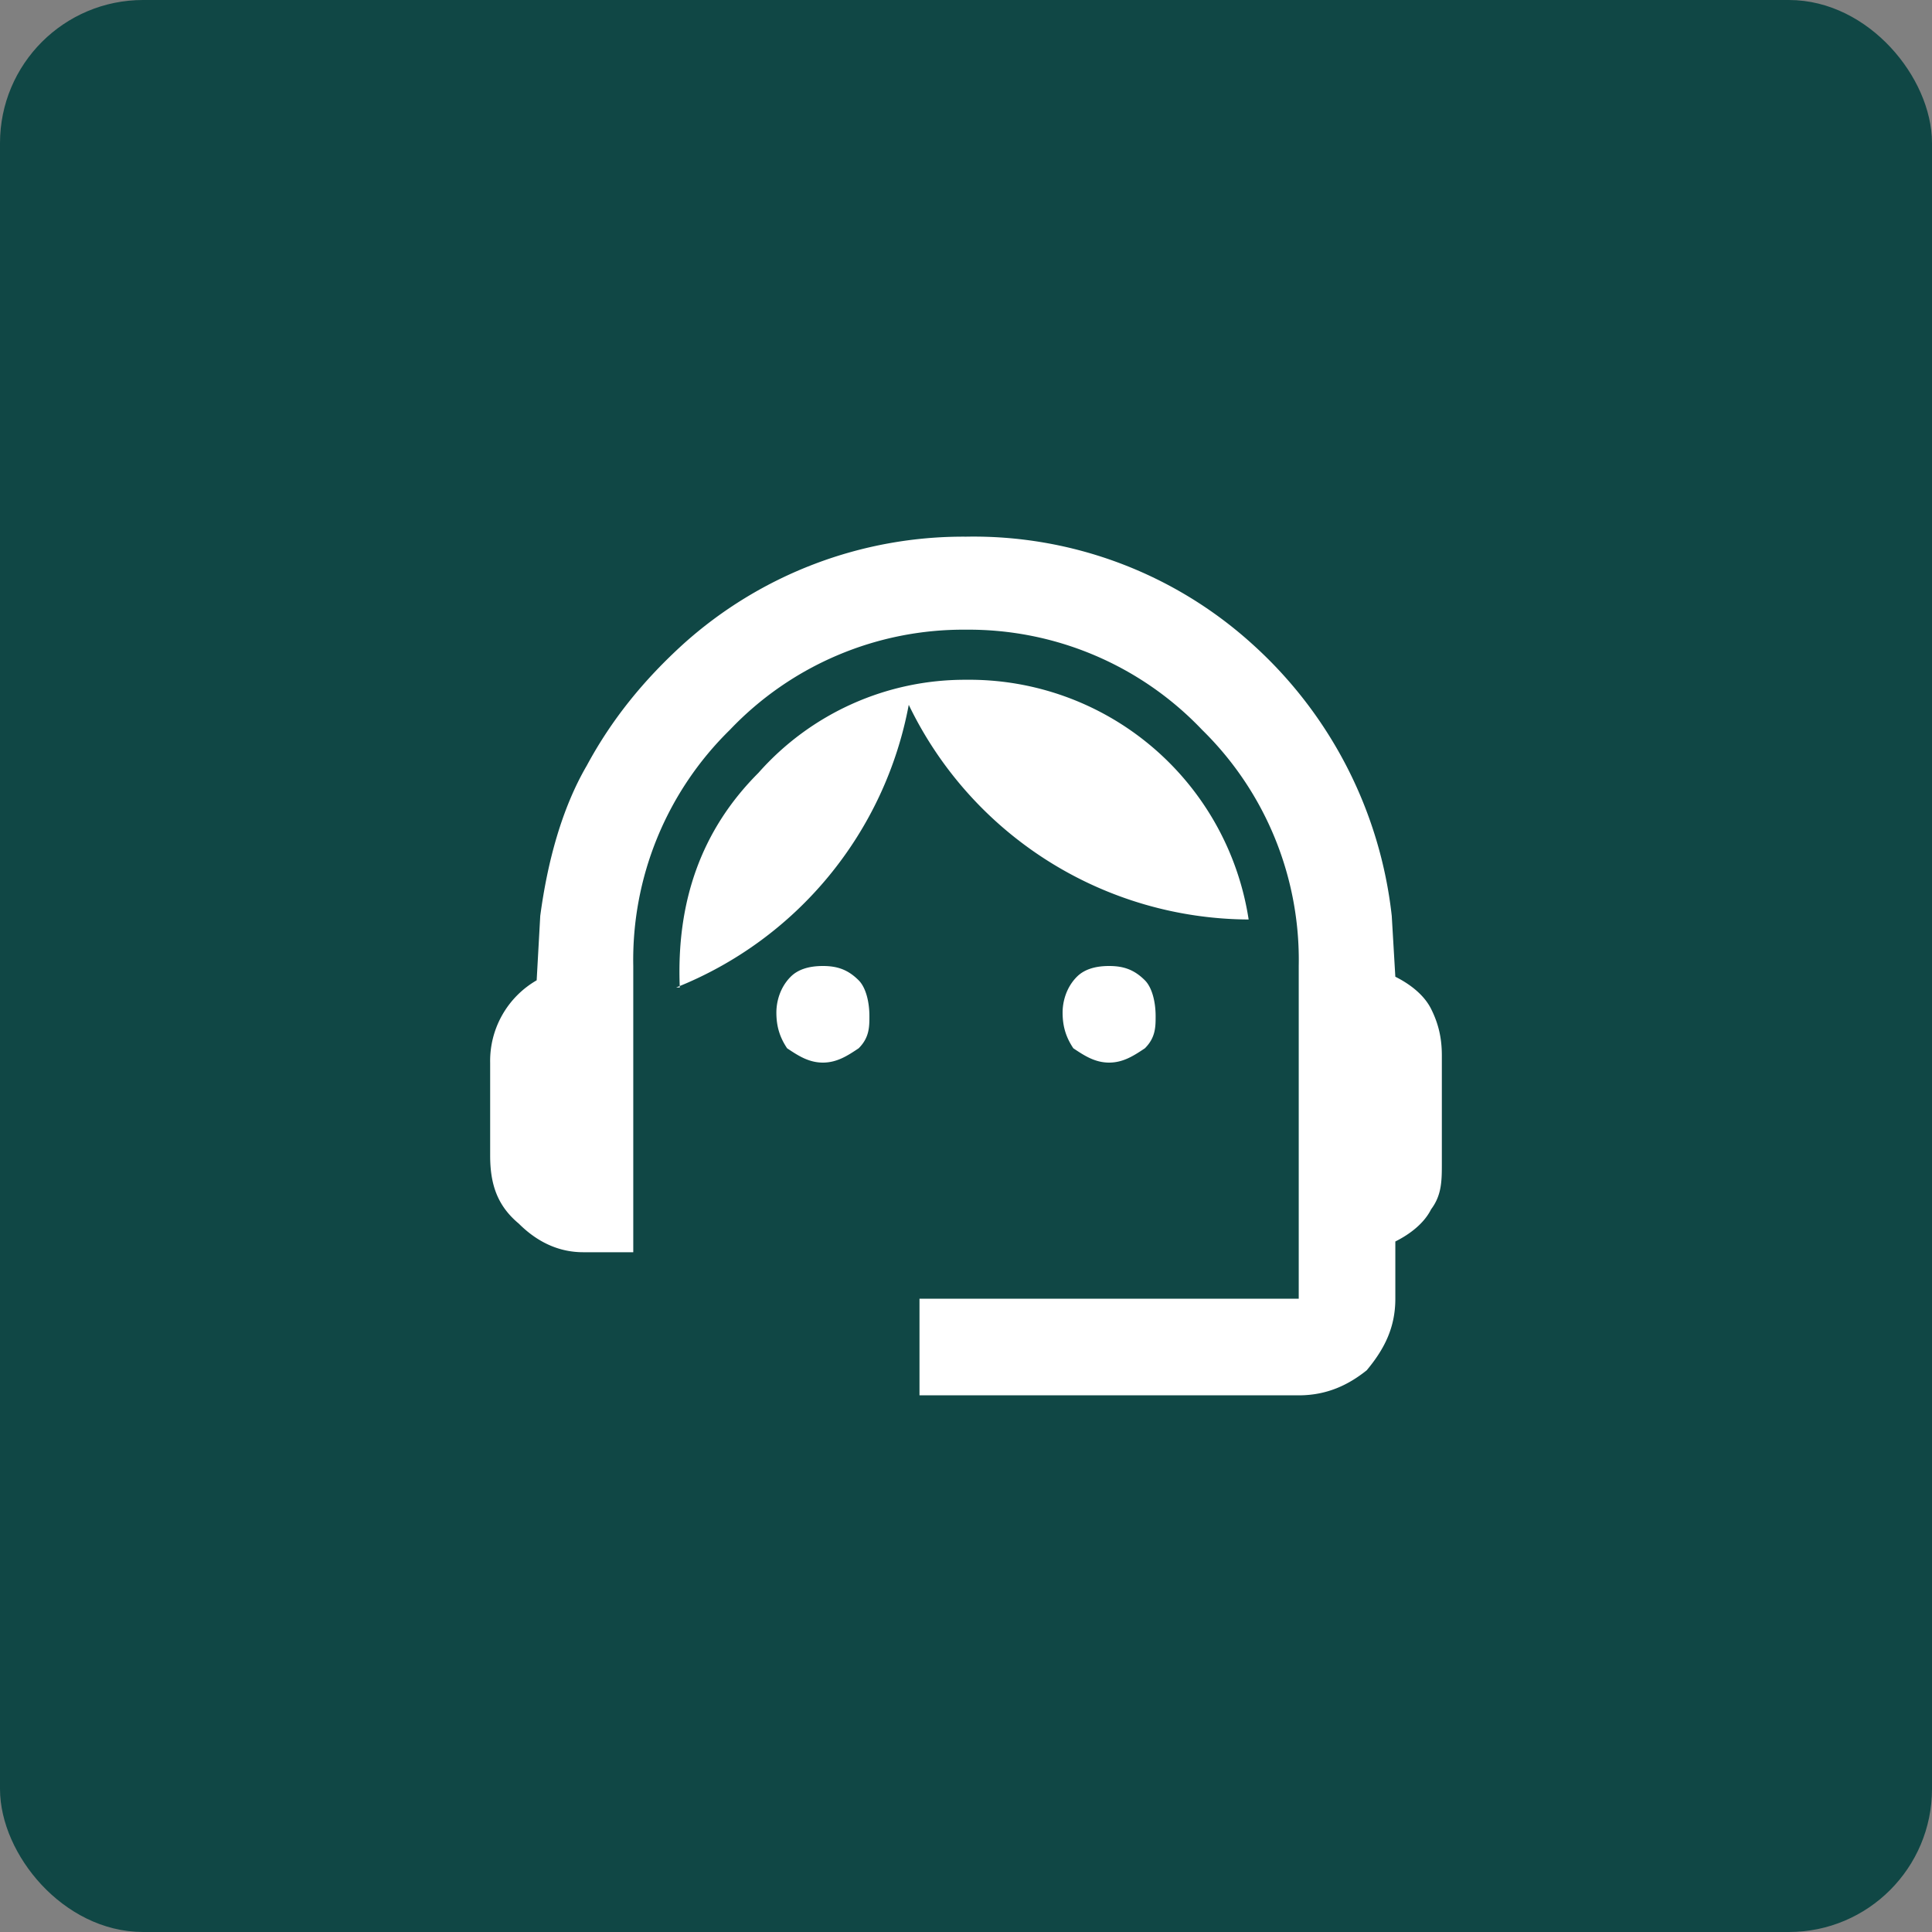 <svg xmlns="http://www.w3.org/2000/svg" width="54" height="54" fill="none"><rect width="100%" height="100%" fill="#808080" stroke="none"/><rect width="53" height="53" x=".5" y=".5" fill="#104745" rx="3.5"/><rect width="53" height="53" x=".5" y=".5" stroke="#104745" rx="3.5"/><path fill="#fff" d="M25.7 39v-2.7h10.6V27a9 9 0 0 0-2.7-6.6 9 9 0 0 0-6.6-2.8 9 9 0 0 0-6.6 2.8 9 9 0 0 0-2.7 6.6V35h-1.4c-.7 0-1.3-.3-1.8-.8-.6-.5-.8-1.1-.8-1.9v-2.6a2.6 2.6 0 0 1 1.3-2.3l.1-1.8c.2-1.5.6-3 1.3-4.2.7-1.3 1.6-2.4 2.7-3.4a11.7 11.7 0 0 1 7.9-3 11.6 11.6 0 0 1 8 3 12 12 0 0 1 3.9 7.6l.1 1.7c.4.2.8.5 1 .9.2.4.3.8.3 1.3v3c0 .5 0 .9-.3 1.3-.2.4-.6.7-1 .9v1.6c0 .8-.3 1.4-.8 2-.5.4-1.1.7-1.9.7H25.7ZM23 29.7c-.4 0-.7-.2-1-.4-.2-.3-.3-.6-.3-1 0-.3.1-.7.4-1 .2-.2.5-.3.9-.3s.7.1 1 .4c.2.2.3.6.3 1 0 .3 0 .6-.3.9-.3.2-.6.4-1 .4Zm8 0c-.4 0-.7-.2-1-.4-.2-.3-.3-.6-.3-1 0-.3.1-.7.4-1 .2-.2.5-.3.9-.3s.7.1 1 .4c.2.2.3.6.3 1 0 .3 0 .6-.3.9-.3.2-.6.4-1 .4Zm-12-2.1c-.1-2.4.6-4.4 2.2-6A7.7 7.7 0 0 1 27 19a7.9 7.9 0 0 1 7.9 6.7 10.6 10.6 0 0 1-9.5-6 10.6 10.6 0 0 1-6.5 7.9Z"/></svg>